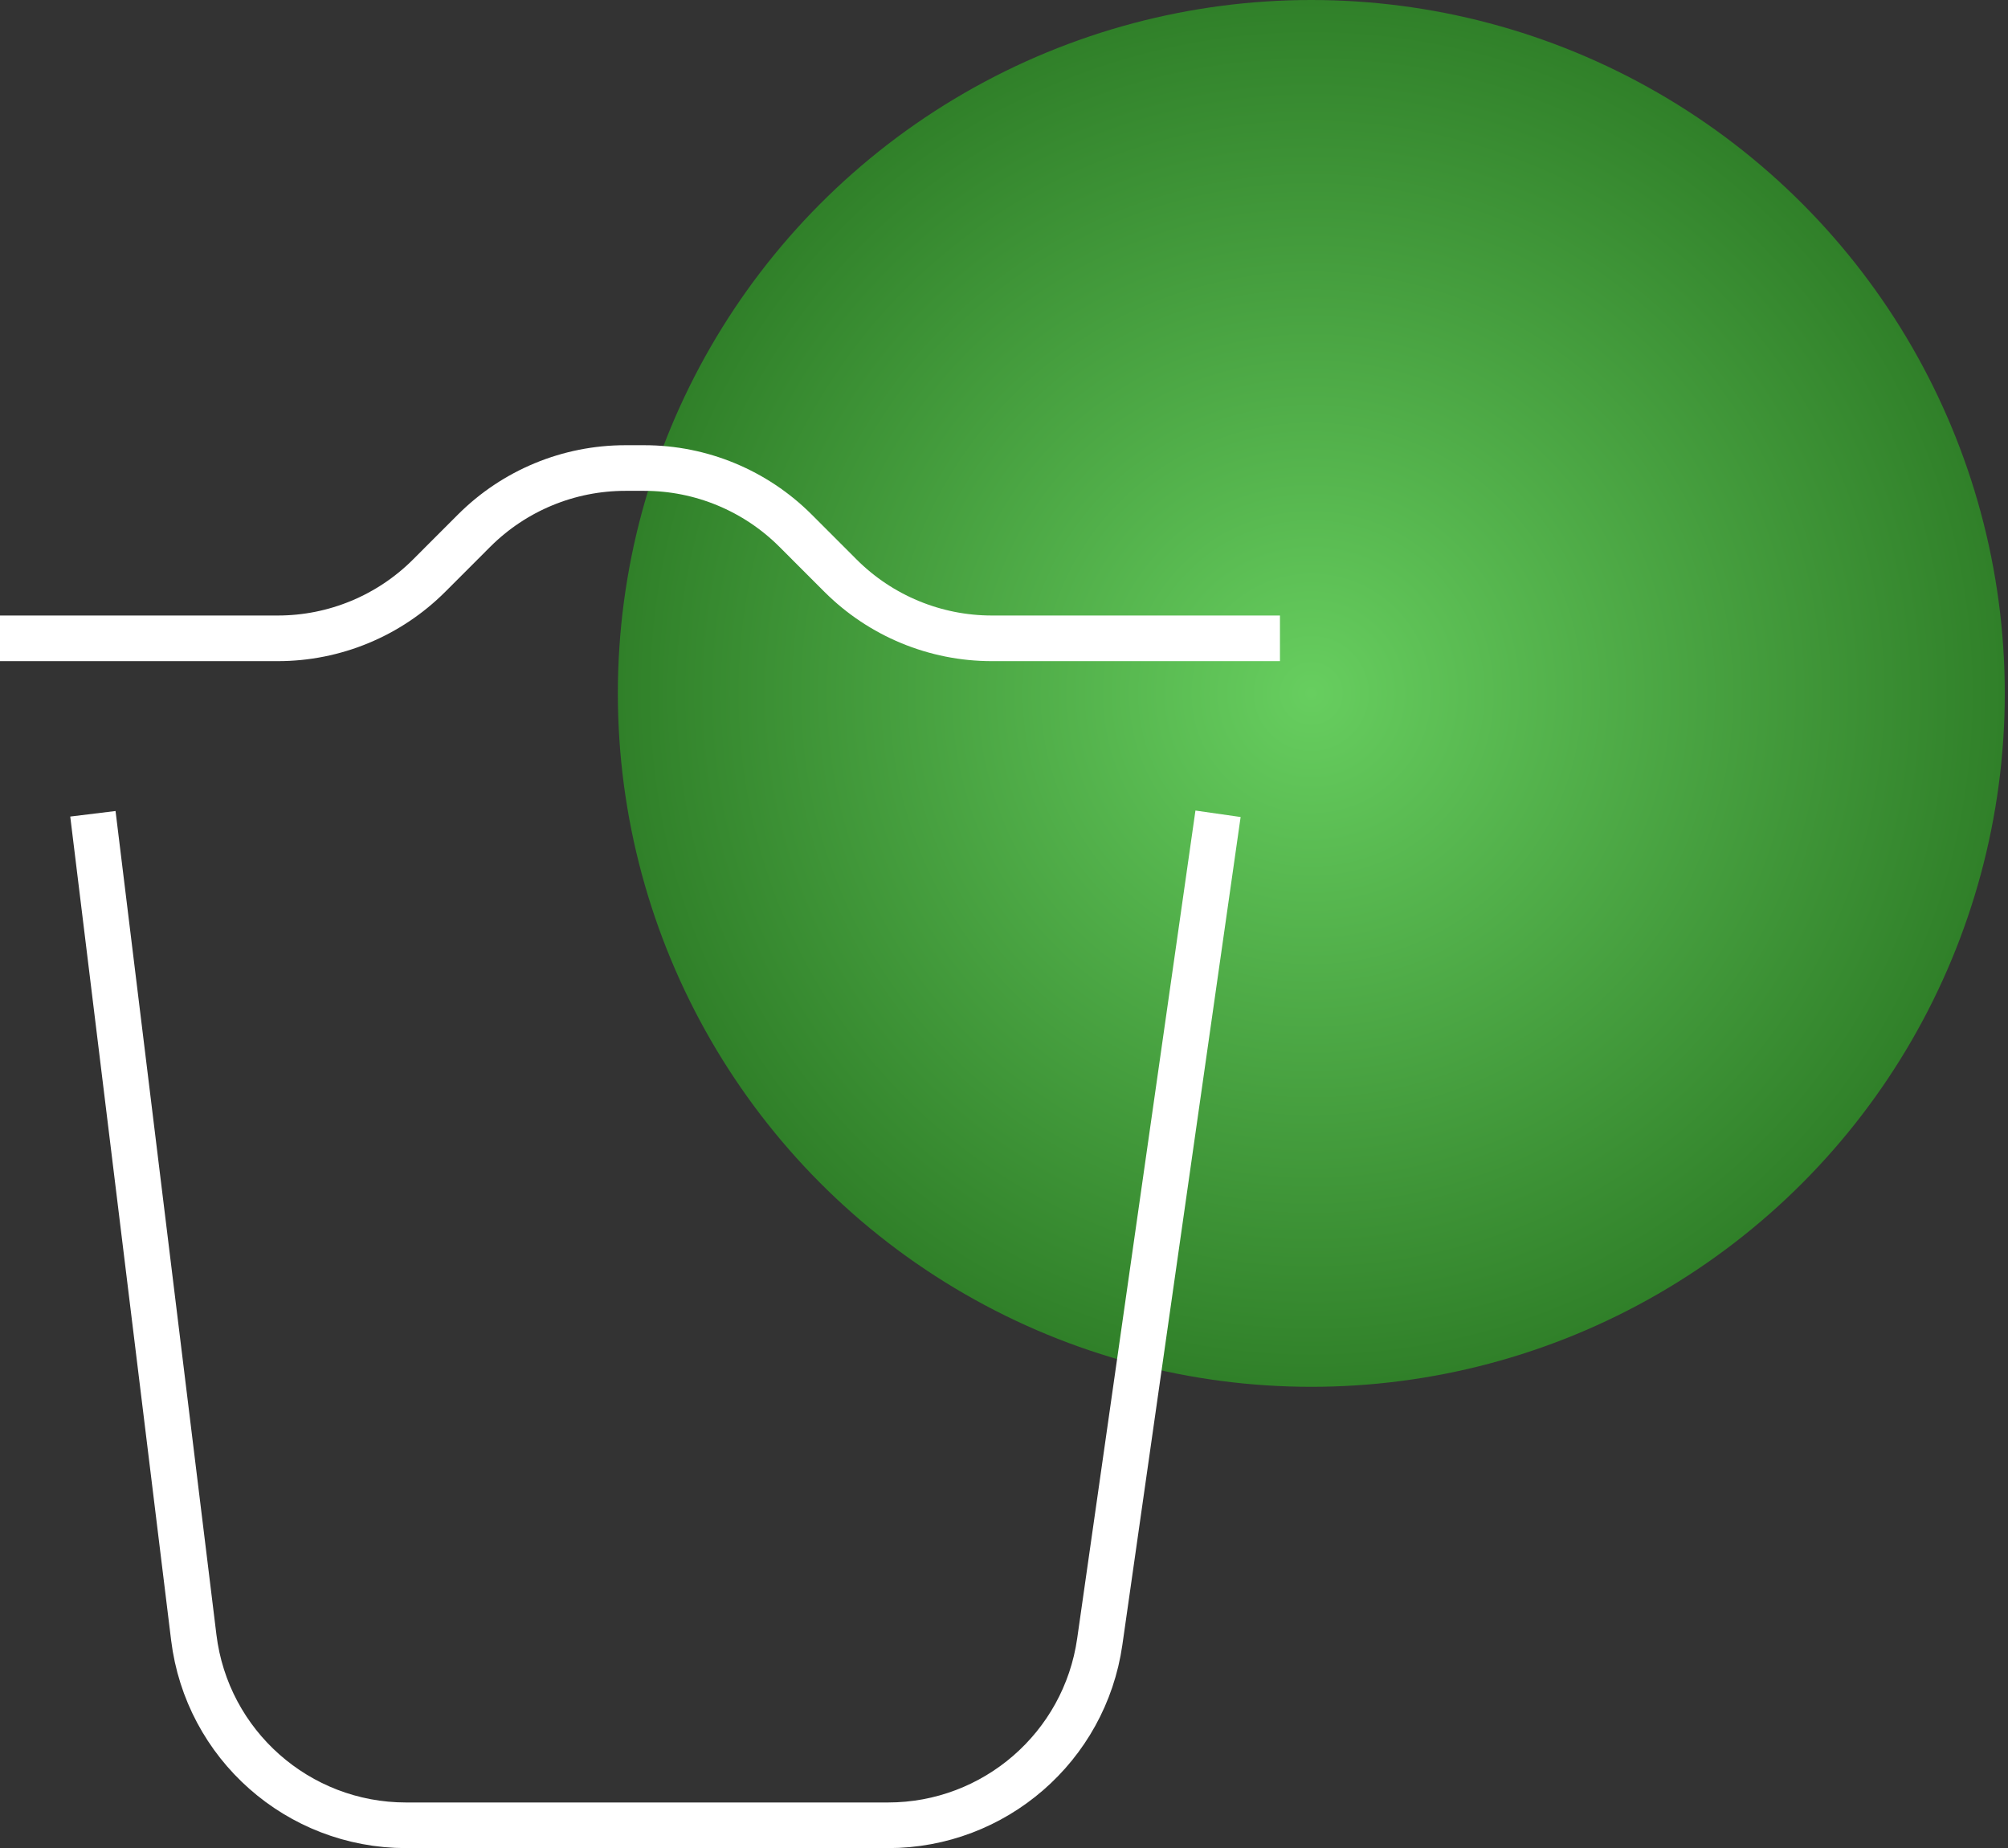 <svg xmlns="http://www.w3.org/2000/svg" width="88" height="81" viewBox="0 0 88 81" fill="none"><rect x="0" y="0" width="88" height="81" fill="#333333" stroke="none"/><circle cx="57.468" cy="30.391" r="30.391" fill="url(#paint0_radial_414_129)"></circle><path d="M4.071 35.667L8.492 71.767C9.067 76.467 13.059 80 17.795 80H38.918C43.582 80 47.537 76.57 48.197 71.953L53.38 35.667M0 27.977H12.177C14.663 27.977 17.047 26.989 18.805 25.232L20.778 23.258C22.536 21.5 24.92 20.513 27.406 20.513H28.236C30.722 20.513 33.106 21.5 34.864 23.258L36.837 25.232C38.595 26.989 40.979 27.977 43.465 27.977H56.094" stroke="white" stroke-width="2"></path><defs><radialGradient id="paint0_radial_414_129" cx="0" cy="0" r="1" gradientUnits="userSpaceOnUse" gradientTransform="translate(57.468 30.391) rotate(90) scale(30.391)"><stop stop-color="#67CE5F"></stop><stop offset="1" stop-color="#308029"></stop></radialGradient></defs></svg>